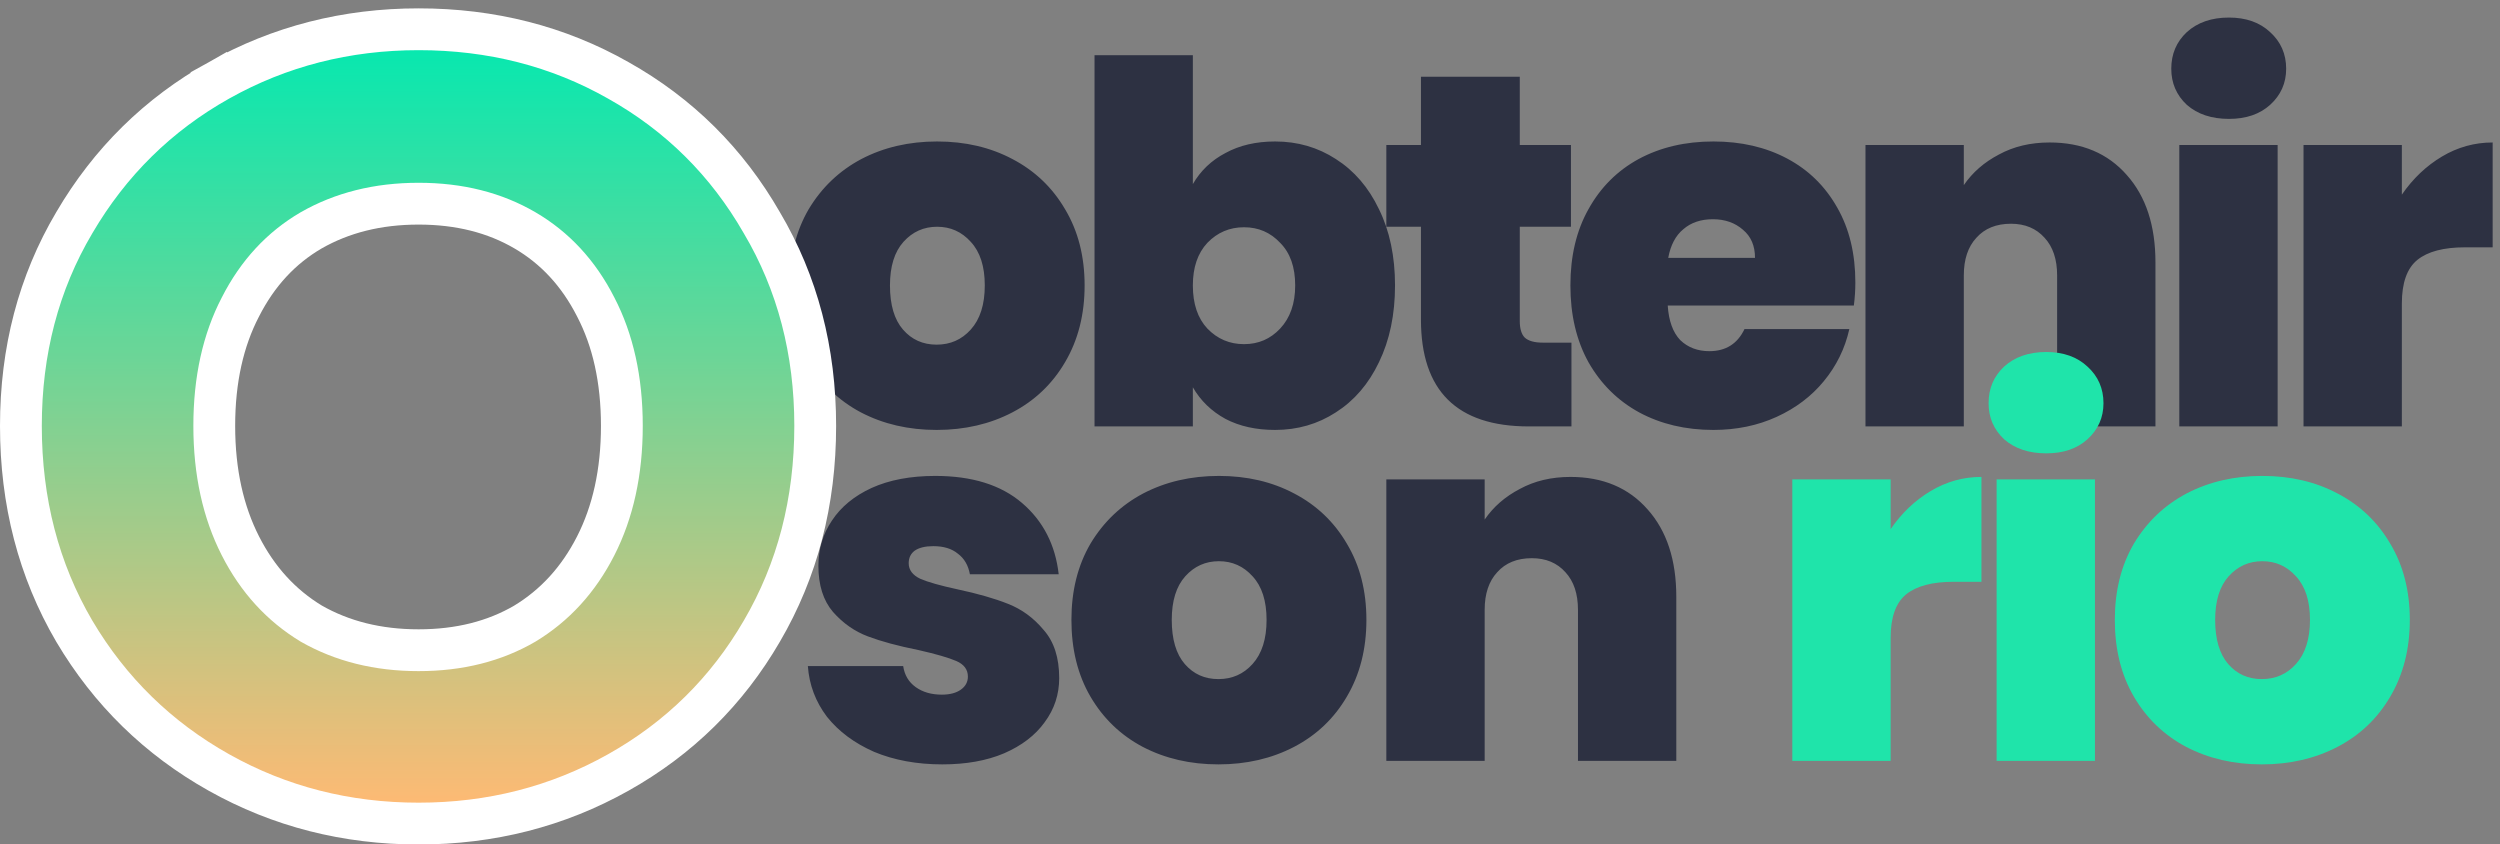 <svg width="299" height="101" viewBox="0 0 299 101" fill="none" xmlns="http://www.w3.org/2000/svg">
<rect x="0" y="0" width="299" height="101" fill="#808080" stroke="none"/>
<path d="M112.02 51.42C108.66 51.42 105.64 50.72 102.96 49.32C100.32 47.92 98.24 45.92 96.72 43.32C95.2 40.72 94.44 37.66 94.44 34.14C94.44 30.66 95.2 27.62 96.72 25.02C98.28 22.42 100.38 20.42 103.02 19.02C105.7 17.62 108.72 16.92 112.08 16.92C115.44 16.92 118.44 17.62 121.08 19.02C123.76 20.42 125.86 22.42 127.38 25.02C128.94 27.62 129.72 30.66 129.72 34.14C129.72 37.62 128.94 40.68 127.38 43.32C125.86 45.92 123.76 47.92 121.08 49.32C118.4 50.72 115.38 51.42 112.02 51.42ZM112.02 41.22C113.66 41.22 115.02 40.62 116.1 39.42C117.22 38.18 117.78 36.42 117.78 34.14C117.78 31.86 117.22 30.12 116.1 28.92C115.02 27.72 113.68 27.12 112.08 27.12C110.48 27.12 109.14 27.72 108.06 28.92C106.98 30.12 106.44 31.86 106.44 34.14C106.44 36.46 106.96 38.22 108 39.42C109.04 40.62 110.38 41.22 112.02 41.22ZM142.665 22.02C143.585 20.42 144.885 19.18 146.565 18.3C148.245 17.38 150.225 16.92 152.505 16.92C155.185 16.92 157.605 17.62 159.765 19.02C161.965 20.42 163.685 22.42 164.925 25.02C166.205 27.62 166.845 30.66 166.845 34.14C166.845 37.62 166.205 40.68 164.925 43.32C163.685 45.92 161.965 47.92 159.765 49.32C157.605 50.72 155.185 51.42 152.505 51.42C150.225 51.42 148.245 50.98 146.565 50.1C144.885 49.18 143.585 47.92 142.665 46.32V51H130.905V6.6H142.665V22.02ZM154.905 34.14C154.905 31.94 154.305 30.24 153.105 29.04C151.945 27.8 150.505 27.18 148.785 27.18C147.065 27.18 145.605 27.8 144.405 29.04C143.245 30.28 142.665 31.98 142.665 34.14C142.665 36.34 143.245 38.06 144.405 39.3C145.605 40.54 147.065 41.16 148.785 41.16C150.505 41.16 151.945 40.54 153.105 39.3C154.305 38.02 154.905 36.3 154.905 34.14ZM187.946 40.98V51H182.846C174.246 51 169.946 46.74 169.946 38.22V27.12H165.806V17.34H169.946V9.18H181.766V17.34H187.886V27.12H181.766V38.4C181.766 39.32 181.966 39.98 182.366 40.38C182.806 40.78 183.526 40.98 184.526 40.98H187.946ZM221.9 33.78C221.9 34.7 221.84 35.62 221.72 36.54H199.46C199.58 38.38 200.08 39.76 200.96 40.68C201.88 41.56 203.04 42 204.44 42C206.4 42 207.8 41.12 208.64 39.36H221.18C220.66 41.68 219.64 43.76 218.12 45.6C216.64 47.4 214.76 48.82 212.48 49.86C210.2 50.9 207.68 51.42 204.92 51.42C201.6 51.42 198.64 50.72 196.04 49.32C193.48 47.92 191.46 45.92 189.98 43.32C188.54 40.72 187.82 37.66 187.82 34.14C187.82 30.62 188.54 27.58 189.98 25.02C191.42 22.42 193.42 20.42 195.98 19.02C198.58 17.62 201.56 16.92 204.92 16.92C208.24 16.92 211.18 17.6 213.74 18.96C216.3 20.32 218.3 22.28 219.74 24.84C221.18 27.36 221.9 30.34 221.9 33.78ZM209.9 30.84C209.9 29.4 209.42 28.28 208.46 27.48C207.5 26.64 206.3 26.22 204.86 26.22C203.42 26.22 202.24 26.62 201.32 27.42C200.4 28.18 199.8 29.32 199.52 30.84H209.9ZM245.132 17.04C249.012 17.04 252.092 18.34 254.372 20.94C256.652 23.5 257.792 26.98 257.792 31.38V51H246.032V32.94C246.032 31.02 245.532 29.52 244.532 28.44C243.532 27.32 242.192 26.76 240.512 26.76C238.752 26.76 237.372 27.32 236.372 28.44C235.372 29.52 234.872 31.02 234.872 32.94V51H223.112V17.34H234.872V22.14C235.912 20.62 237.312 19.4 239.072 18.48C240.832 17.52 242.852 17.04 245.132 17.04ZM266.585 14.22C264.505 14.22 262.825 13.66 261.545 12.54C260.305 11.38 259.685 9.94 259.685 8.22C259.685 6.46 260.305 5 261.545 3.84C262.825 2.68 264.505 2.1 266.585 2.1C268.625 2.1 270.265 2.68 271.505 3.84C272.785 5 273.425 6.46 273.425 8.22C273.425 9.94 272.785 11.38 271.505 12.54C270.265 13.66 268.625 14.22 266.585 14.22ZM272.405 17.34V51H260.645V17.34H272.405ZM287.262 23.28C288.582 21.36 290.182 19.84 292.062 18.72C293.942 17.6 295.962 17.04 298.122 17.04V29.58H294.822C292.262 29.58 290.362 30.08 289.122 31.08C287.882 32.08 287.262 33.82 287.262 36.3V51H275.502V17.34H287.262V23.28Z" fill="#2D3142"/>
<path d="M112.7 91.42C109.66 91.42 106.94 90.92 104.54 89.92C102.18 88.88 100.3 87.48 98.9 85.72C97.54 83.92 96.78 81.9 96.62 79.66H108.02C108.18 80.74 108.68 81.58 109.52 82.18C110.36 82.78 111.4 83.08 112.64 83.08C113.6 83.08 114.36 82.88 114.92 82.48C115.48 82.08 115.76 81.56 115.76 80.92C115.76 80.08 115.3 79.46 114.38 79.06C113.46 78.66 111.94 78.22 109.82 77.74C107.42 77.26 105.42 76.72 103.82 76.12C102.22 75.52 100.82 74.54 99.62 73.18C98.46 71.82 97.88 69.98 97.88 67.66C97.88 65.66 98.42 63.86 99.5 62.26C100.58 60.62 102.16 59.32 104.24 58.36C106.36 57.4 108.9 56.92 111.86 56.92C116.26 56.92 119.72 58 122.24 60.16C124.76 62.32 126.22 65.16 126.62 68.68H116C115.8 67.6 115.32 66.78 114.56 66.22C113.84 65.62 112.86 65.32 111.62 65.32C110.66 65.32 109.92 65.5 109.4 65.86C108.92 66.22 108.68 66.72 108.68 67.36C108.68 68.16 109.14 68.78 110.06 69.22C110.98 69.62 112.46 70.04 114.5 70.48C116.94 71 118.96 71.58 120.56 72.22C122.2 72.86 123.62 73.9 124.82 75.34C126.06 76.74 126.68 78.66 126.68 81.1C126.68 83.06 126.1 84.82 124.94 86.38C123.82 87.94 122.2 89.18 120.08 90.1C118 90.98 115.54 91.42 112.7 91.42ZM145.722 91.42C142.362 91.42 139.342 90.72 136.662 89.32C134.022 87.92 131.942 85.92 130.422 83.32C128.902 80.72 128.142 77.66 128.142 74.14C128.142 70.66 128.902 67.62 130.422 65.02C131.982 62.42 134.082 60.42 136.722 59.02C139.402 57.62 142.422 56.92 145.782 56.92C149.142 56.92 152.142 57.62 154.782 59.02C157.462 60.42 159.562 62.42 161.082 65.02C162.642 67.62 163.422 70.66 163.422 74.14C163.422 77.62 162.642 80.68 161.082 83.32C159.562 85.92 157.462 87.92 154.782 89.32C152.102 90.72 149.082 91.42 145.722 91.42ZM145.722 81.22C147.362 81.22 148.722 80.62 149.802 79.42C150.922 78.18 151.482 76.42 151.482 74.14C151.482 71.86 150.922 70.12 149.802 68.92C148.722 67.72 147.382 67.12 145.782 67.12C144.182 67.12 142.842 67.72 141.762 68.92C140.682 70.12 140.142 71.86 140.142 74.14C140.142 76.46 140.662 78.22 141.702 79.42C142.742 80.62 144.082 81.22 145.722 81.22ZM187.826 57.04C191.706 57.04 194.786 58.34 197.066 60.94C199.346 63.5 200.486 66.98 200.486 71.38V91H188.726V72.94C188.726 71.02 188.226 69.52 187.226 68.44C186.226 67.32 184.886 66.76 183.206 66.76C181.446 66.76 180.066 67.32 179.066 68.44C178.066 69.52 177.566 71.02 177.566 72.94V91H165.806V57.34H177.566V62.14C178.606 60.62 180.006 59.4 181.766 58.48C183.526 57.52 185.546 57.04 187.826 57.04Z" fill="#2D3142"/>
<path d="M226.12 63.28C227.44 61.36 229.04 59.84 230.92 58.72C232.8 57.6 234.82 57.04 236.98 57.04V69.58H233.68C231.12 69.58 229.22 70.08 227.98 71.08C226.74 72.08 226.12 73.82 226.12 76.3V91H214.36V57.34H226.12V63.28ZM244.736 54.22C242.656 54.22 240.976 53.66 239.696 52.54C238.456 51.38 237.836 49.94 237.836 48.22C237.836 46.46 238.456 45 239.696 43.84C240.976 42.68 242.656 42.1 244.736 42.1C246.776 42.1 248.416 42.68 249.656 43.84C250.936 45 251.576 46.46 251.576 48.22C251.576 49.94 250.936 51.38 249.656 52.54C248.416 53.66 246.776 54.22 244.736 54.22ZM250.556 57.34V91H238.796V57.34H250.556ZM270.513 91.42C267.153 91.42 264.133 90.72 261.453 89.32C258.813 87.92 256.733 85.92 255.213 83.32C253.693 80.72 252.933 77.66 252.933 74.14C252.933 70.66 253.693 67.62 255.213 65.02C256.773 62.42 258.873 60.42 261.513 59.02C264.193 57.62 267.213 56.92 270.573 56.92C273.933 56.92 276.933 57.62 279.573 59.02C282.253 60.42 284.353 62.42 285.873 65.02C287.433 67.62 288.213 70.66 288.213 74.14C288.213 77.62 287.433 80.68 285.873 83.32C284.353 85.92 282.253 87.92 279.573 89.32C276.893 90.72 273.873 91.42 270.513 91.42ZM270.513 81.22C272.153 81.22 273.513 80.62 274.593 79.42C275.713 78.18 276.273 76.42 276.273 74.14C276.273 71.86 275.713 70.12 274.593 68.92C273.513 67.72 272.173 67.12 270.573 67.12C268.973 67.12 267.633 67.72 266.553 68.92C265.473 70.12 264.933 71.86 264.933 74.14C264.933 76.46 265.453 78.22 266.493 79.42C267.533 80.62 268.873 81.22 270.513 81.22Z" fill="#1FE4AA"/>
<path d="M8.884 75.487L8.891 75.498C13.143 82.673 18.917 88.315 26.183 92.39C33.453 96.469 41.43 98.5 50.063 98.5C58.696 98.5 66.673 96.469 73.943 92.39C81.212 88.313 86.949 82.666 91.118 75.483C95.387 68.188 97.5 59.984 97.5 50.937C97.5 41.974 95.387 33.854 91.118 26.643C86.952 19.381 81.218 13.692 73.949 9.613C66.753 5.528 58.773 3.5 50.063 3.5C41.43 3.5 33.453 5.531 26.183 9.61L27.335 11.664L26.183 9.61C18.912 13.689 13.137 19.376 8.888 26.634C4.615 33.847 2.5 41.97 2.5 50.937C2.5 59.986 4.614 68.191 8.884 75.487ZM71.248 36.715L71.252 36.724L71.257 36.733C73.305 40.677 74.374 45.386 74.374 50.937C74.374 56.486 73.305 61.246 71.248 65.285C69.184 69.337 66.355 72.415 62.758 74.592C59.166 76.683 54.96 77.766 50.063 77.766C45.171 77.766 40.917 76.685 37.232 74.586C33.64 72.409 30.814 69.333 28.752 65.285C26.695 61.246 25.626 56.486 25.626 50.937C25.626 45.386 26.695 40.677 28.743 36.733L28.748 36.724L28.752 36.715C30.814 32.667 33.635 29.64 37.215 27.55C40.904 25.444 45.164 24.36 50.063 24.36C54.967 24.36 59.179 25.446 62.775 27.544C66.36 29.635 69.184 32.663 71.248 36.715Z" fill="url(#paint0_linear_4201_9097)" stroke="white" stroke-width="5"/>
<defs>
<linearGradient id="paint0_linear_4201_9097" x1="50" y1="6" x2="50" y2="96" gradientUnits="userSpaceOnUse">
<stop stop-color="#08E8AF"/>
<stop offset="1" stop-color="#FDBA74"/>
</linearGradient>
</defs>
</svg>
